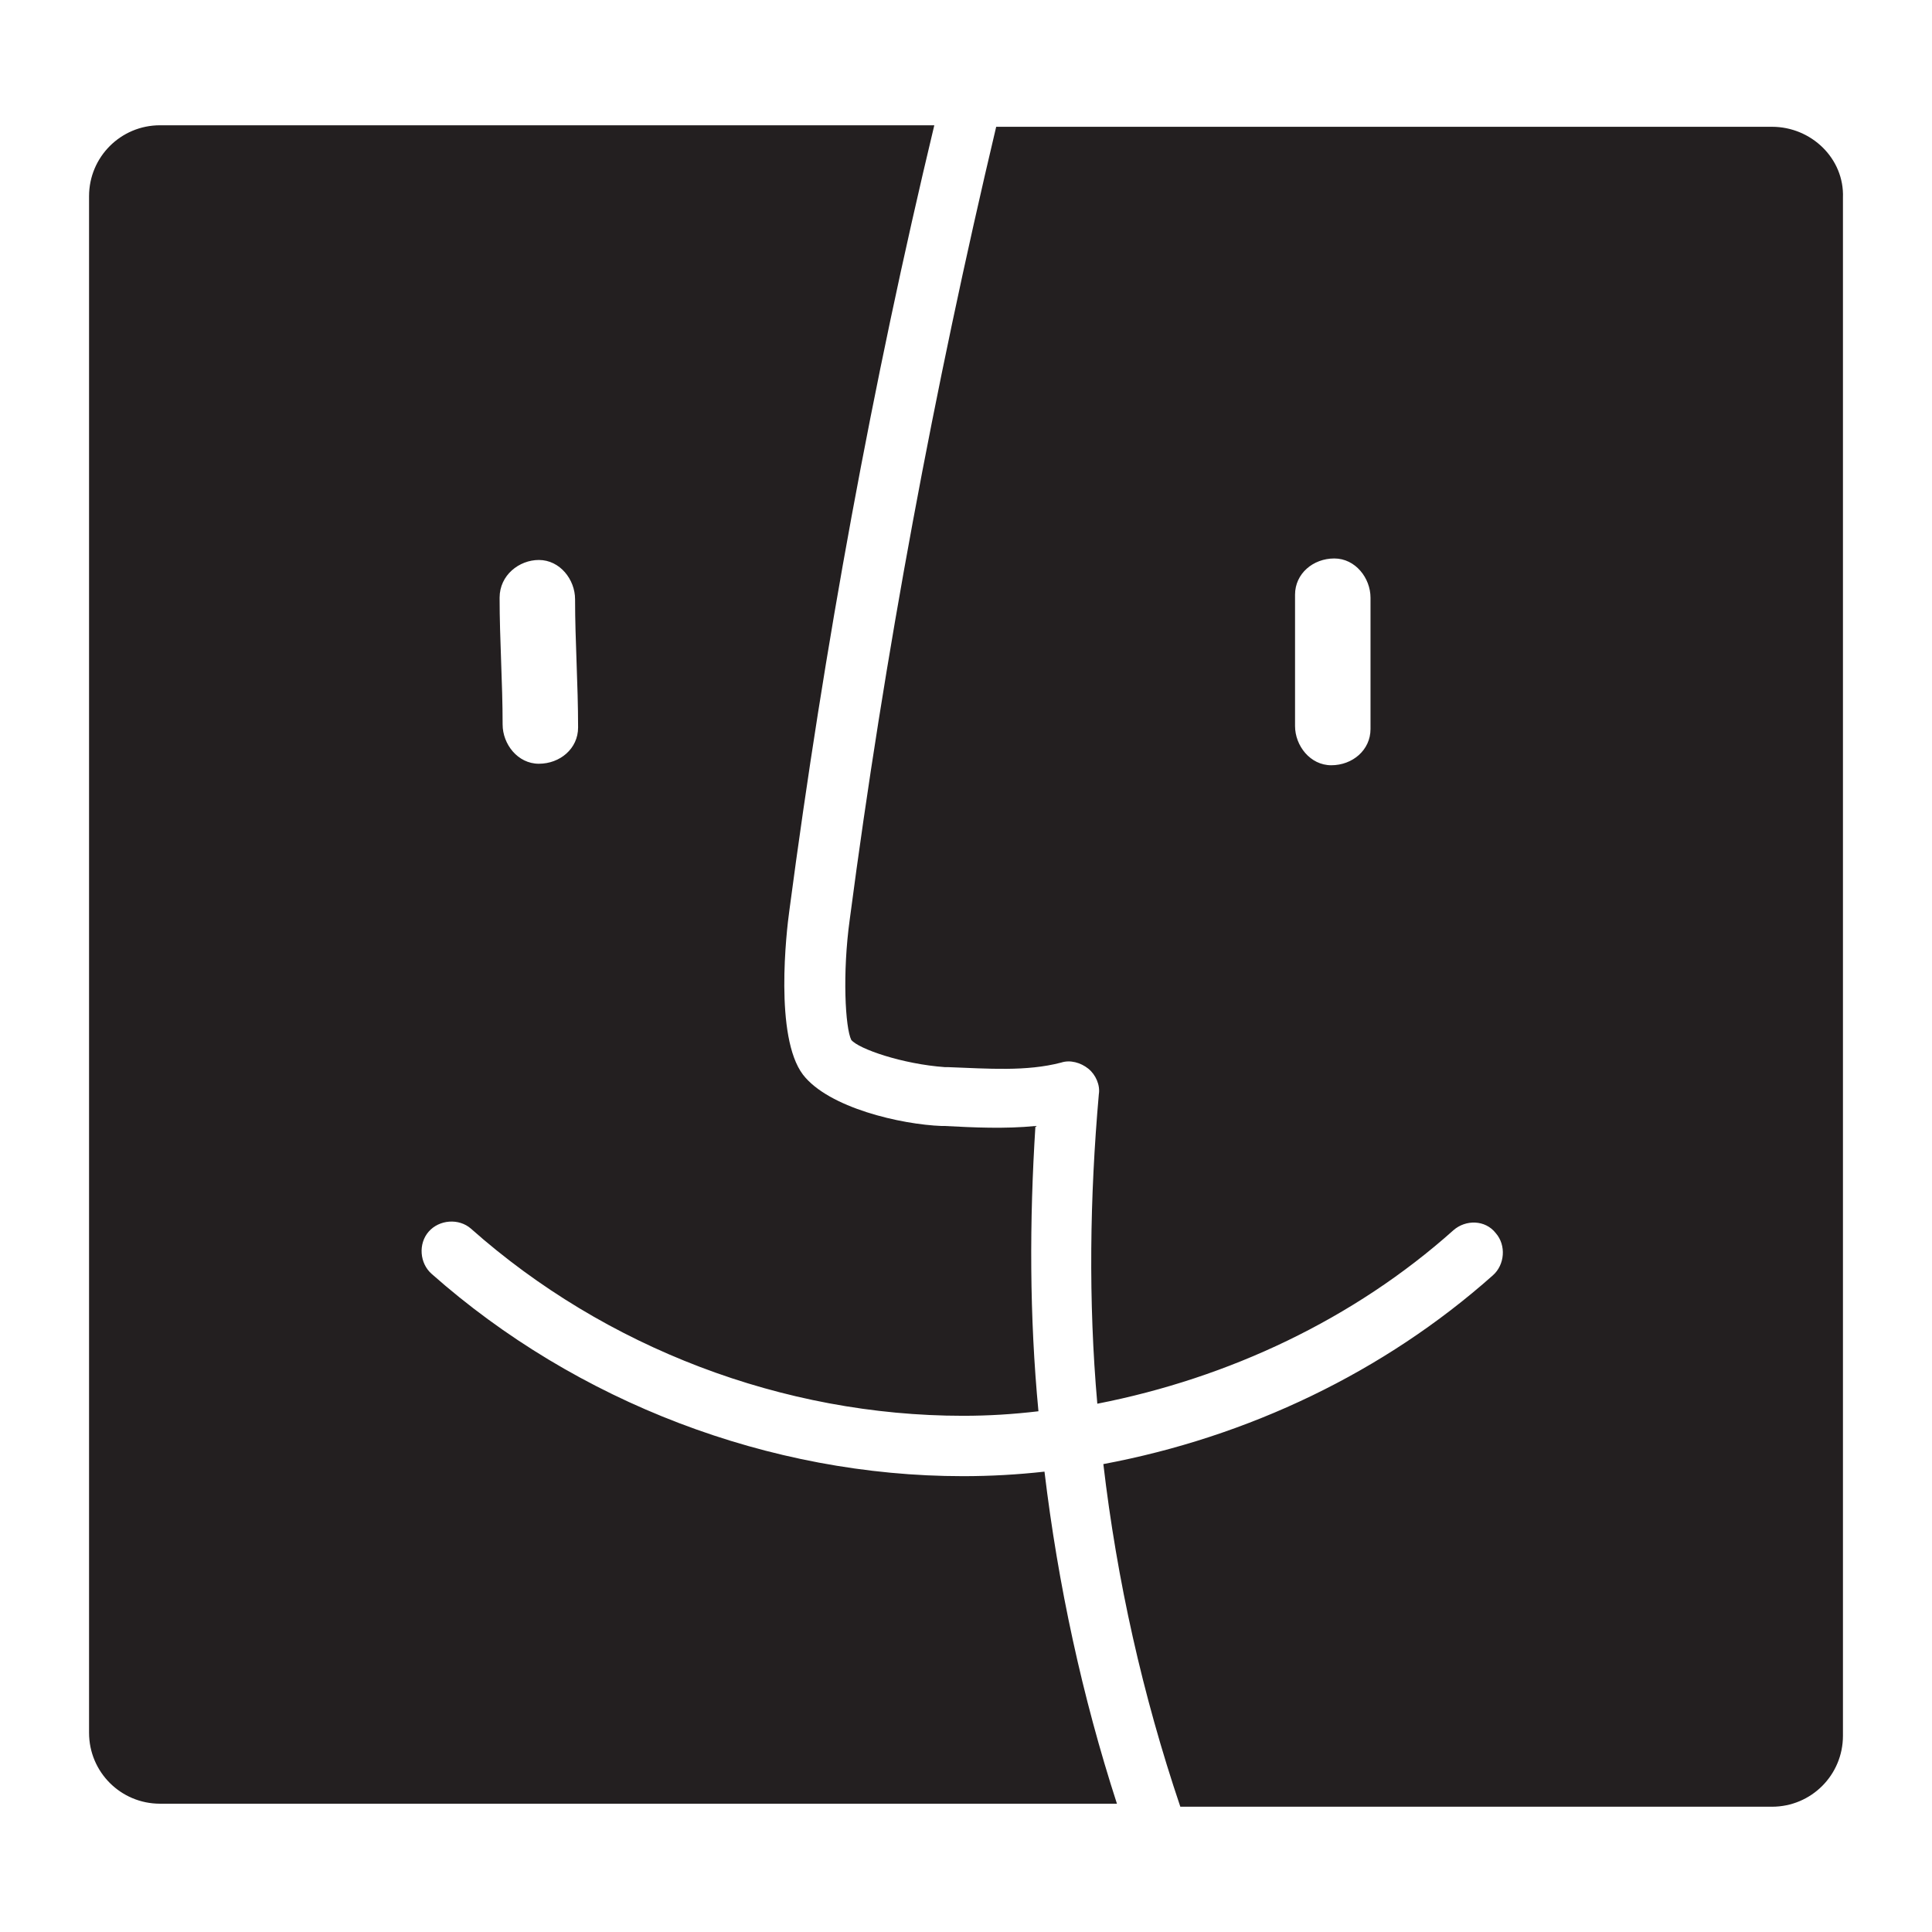 <?xml version="1.0" encoding="utf-8"?>
<!-- Generator: Adobe Illustrator 26.3.1, SVG Export Plug-In . SVG Version: 6.00 Build 0)  -->
<svg version="1.1" id="Layer_2" xmlns="http://www.w3.org/2000/svg" xmlns:xlink="http://www.w3.org/1999/xlink" x="0px" y="0px"
	 viewBox="0 0 128 128" style="enable-background:new 0 0 128 128;" xml:space="preserve">
<style type="text/css">
	.st0{fill:#231F20;}
</style>
<path class="st0" d="M69.2,97.5c-1.8,0.2-3.6,0.3-5.4,0.3h0c-12.8,0-25.6-4.9-35.2-13.4c-0.8-0.7-0.9-2-0.2-2.8
	c0.7-0.8,2-0.9,2.8-0.2c8.9,7.9,20.7,12.4,32.6,12.4h0c1.7,0,3.3-0.1,5-0.3c-0.6-6.3-0.6-12.6-0.2-18.9c-2,0.2-4.1,0.1-6,0l-0.2,0
	c-2.7-0.1-7.5-1.2-9.2-3.4c-1.9-2.5-1.1-9.5-0.9-10.9c2.3-17.4,5.5-34.9,9.6-52H10.6c-2.6,0-4.7,2.1-4.7,4.7v101.8
	c0,2.6,2.1,4.7,4.7,4.7H74C71.7,112.4,70.1,105,69.2,97.5z M35.7,37.1c1.4,0,2.4,1.3,2.4,2.6c0,2.8,0.2,5.6,0.2,8.5
	c0,1.4-1.2,2.4-2.6,2.4c-1.4,0-2.4-1.3-2.4-2.6c0-2.8-0.2-5.6-0.2-8.4C33.1,38.1,34.4,37.1,35.7,37.1z M117.4,8.4H66
	c-4.1,17.3-7.4,35-9.7,52.5c-0.5,3.6-0.3,7.2,0.1,8c0.5,0.6,3.4,1.6,6.2,1.8l0.2,0c2.7,0.1,5.2,0.3,7.5-0.3c0.6-0.2,1.3,0,1.8,0.4
	c0.5,0.4,0.8,1.1,0.7,1.7c-0.6,6.8-0.7,13.7-0.1,20.5c8.7-1.7,17-5.6,23.6-11.5c0.8-0.7,2.1-0.7,2.8,0.2c0.7,0.8,0.6,2.1-0.2,2.8
	C91.7,90.9,82.7,95.2,73.1,97c0.9,7.7,2.6,15.3,5.1,22.7h39.2c2.6,0,4.7-2.1,4.7-4.7V13.1C122.2,10.5,120,8.4,117.4,8.4z M90.8,48.3
	c0,1.4-1.2,2.4-2.6,2.4c-1.4,0-2.4-1.3-2.4-2.6v-8.7c0-1.4,1.2-2.4,2.6-2.4c1.4,0,2.4,1.3,2.4,2.6V48.3z"/>
</svg>
